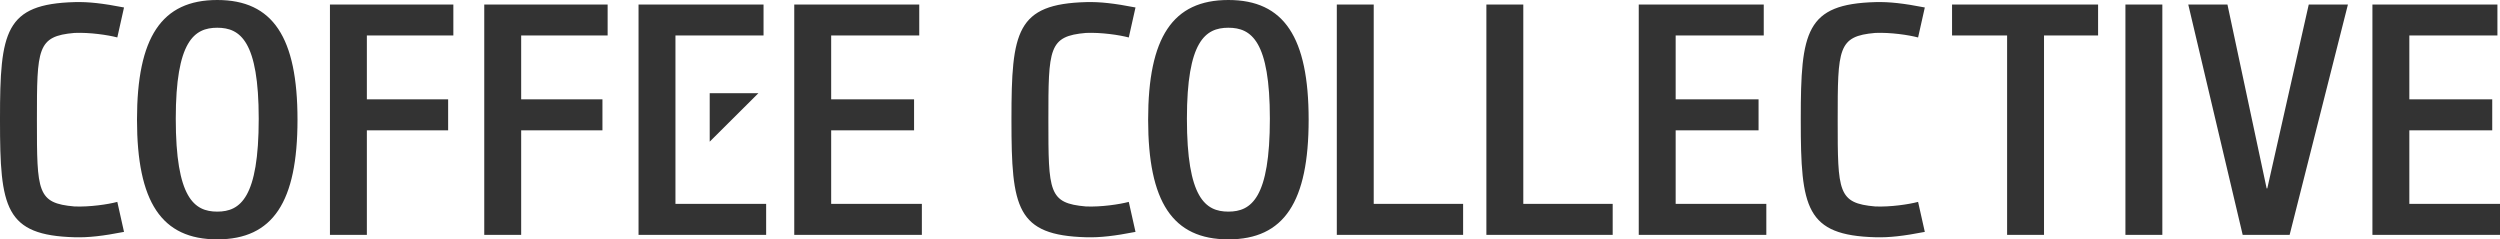 <svg width="94" height="9" viewBox="0 0 94 9" fill="none" xmlns="http://www.w3.org/2000/svg">
<g clip-path="url(#clip0_2388_1558)">
<path d="M63.005 4.9V7.666H66.414V8.831H61.617V0.17H66.317V1.334H63.005V3.736H66.122V4.9H63.005ZM85.25 7.084L86.809 0.17H88.282L86.09 8.831H84.325L82.279 0.17H83.752L85.226 7.084H85.25ZM79.916 8.831V0.17H81.304V8.831H79.916ZM73.397 1.334V0.17H78.888V1.334H76.855V8.831H75.467V1.334H73.397ZM70.509 1.238C69.105 1.359 69.097 1.815 69.097 4.519C69.097 7.223 69.105 7.641 70.509 7.763C71.085 7.786 71.768 7.684 72.12 7.591L72.373 8.719C71.577 8.874 71.033 8.935 70.521 8.921C67.896 8.85 67.709 7.816 67.709 4.54V4.461C67.709 1.183 67.896 0.15 70.521 0.079C71.033 0.065 71.577 0.126 72.373 0.281L72.12 1.409C71.768 1.315 71.085 1.214 70.509 1.238ZM90.591 7.666H94V8.83H89.203V0.17H93.903V1.334H90.591V3.736H93.708V4.901H90.591V7.666ZM57.276 0.17V7.666H60.637V8.831H55.888V0.17H57.276ZM51.652 0.17V7.666H55.013V8.831H50.264V0.17H51.652ZM46.187 7.957C47.057 7.957 47.747 7.436 47.747 4.464C47.747 1.552 47.057 1.043 46.187 1.043C45.318 1.043 44.628 1.552 44.628 4.464C44.628 7.436 45.318 7.957 46.187 7.957ZM46.187 0C48.284 0 49.205 1.407 49.205 4.5C49.205 7.593 48.284 9 46.187 9C44.091 9 43.17 7.593 43.17 4.5C43.17 1.407 44.091 0 46.187 0ZM40.831 1.238C39.427 1.359 39.419 1.815 39.419 4.519C39.419 7.223 39.427 7.641 40.831 7.763C41.408 7.786 42.09 7.684 42.442 7.591L42.695 8.719C41.9 8.874 41.355 8.935 40.843 8.921C38.218 8.85 38.031 7.816 38.031 4.54V4.461C38.031 1.183 38.218 0.15 40.843 0.079C41.355 0.065 41.899 0.126 42.695 0.281L42.442 1.409C42.09 1.315 41.407 1.214 40.831 1.238ZM31.252 4.9V7.666H34.662V8.831H29.864V0.17H34.564V1.334H31.252V3.736H34.369V4.9H31.252ZM25.397 1.334V7.666H28.807V8.831H24.009V0.17H28.709V1.334H25.397ZM28.515 3.505L26.685 5.327V3.505H28.515ZM18.208 8.831V0.17H22.847V1.334H19.596V3.736H22.652V4.9H19.596V8.83L18.208 8.831ZM12.406 8.831V0.17H17.046V1.334H13.794V3.736H16.85V4.9H13.794V8.83L12.406 8.831ZM8.169 7.957C9.038 7.957 9.728 7.436 9.728 4.464C9.728 1.552 9.038 1.043 8.169 1.043C7.299 1.043 6.609 1.552 6.609 4.464C6.609 7.436 7.299 7.957 8.169 7.957ZM8.169 0C10.265 0 11.186 1.407 11.186 4.5C11.186 7.593 10.265 9 8.169 9C6.072 9 5.151 7.593 5.151 4.5C5.151 1.407 6.072 0 8.169 0ZM2.8 1.238C1.396 1.359 1.388 1.815 1.388 4.519C1.388 7.223 1.396 7.641 2.8 7.763C3.376 7.786 4.058 7.685 4.411 7.591L4.663 8.719C3.868 8.874 3.324 8.935 2.812 8.921C0.187 8.85 0 7.816 0 4.54V4.461C0 1.183 0.187 0.15 2.812 0.079C3.324 0.065 3.868 0.126 4.663 0.281L4.411 1.408C4.058 1.315 3.376 1.214 2.8 1.238Z" fill="#333333"/>
</g>
<defs>
<clipPath id="clip0_2388_1558">
<rect width="94" height="9" fill="white"/>
</clipPath>
</defs>
</svg>
